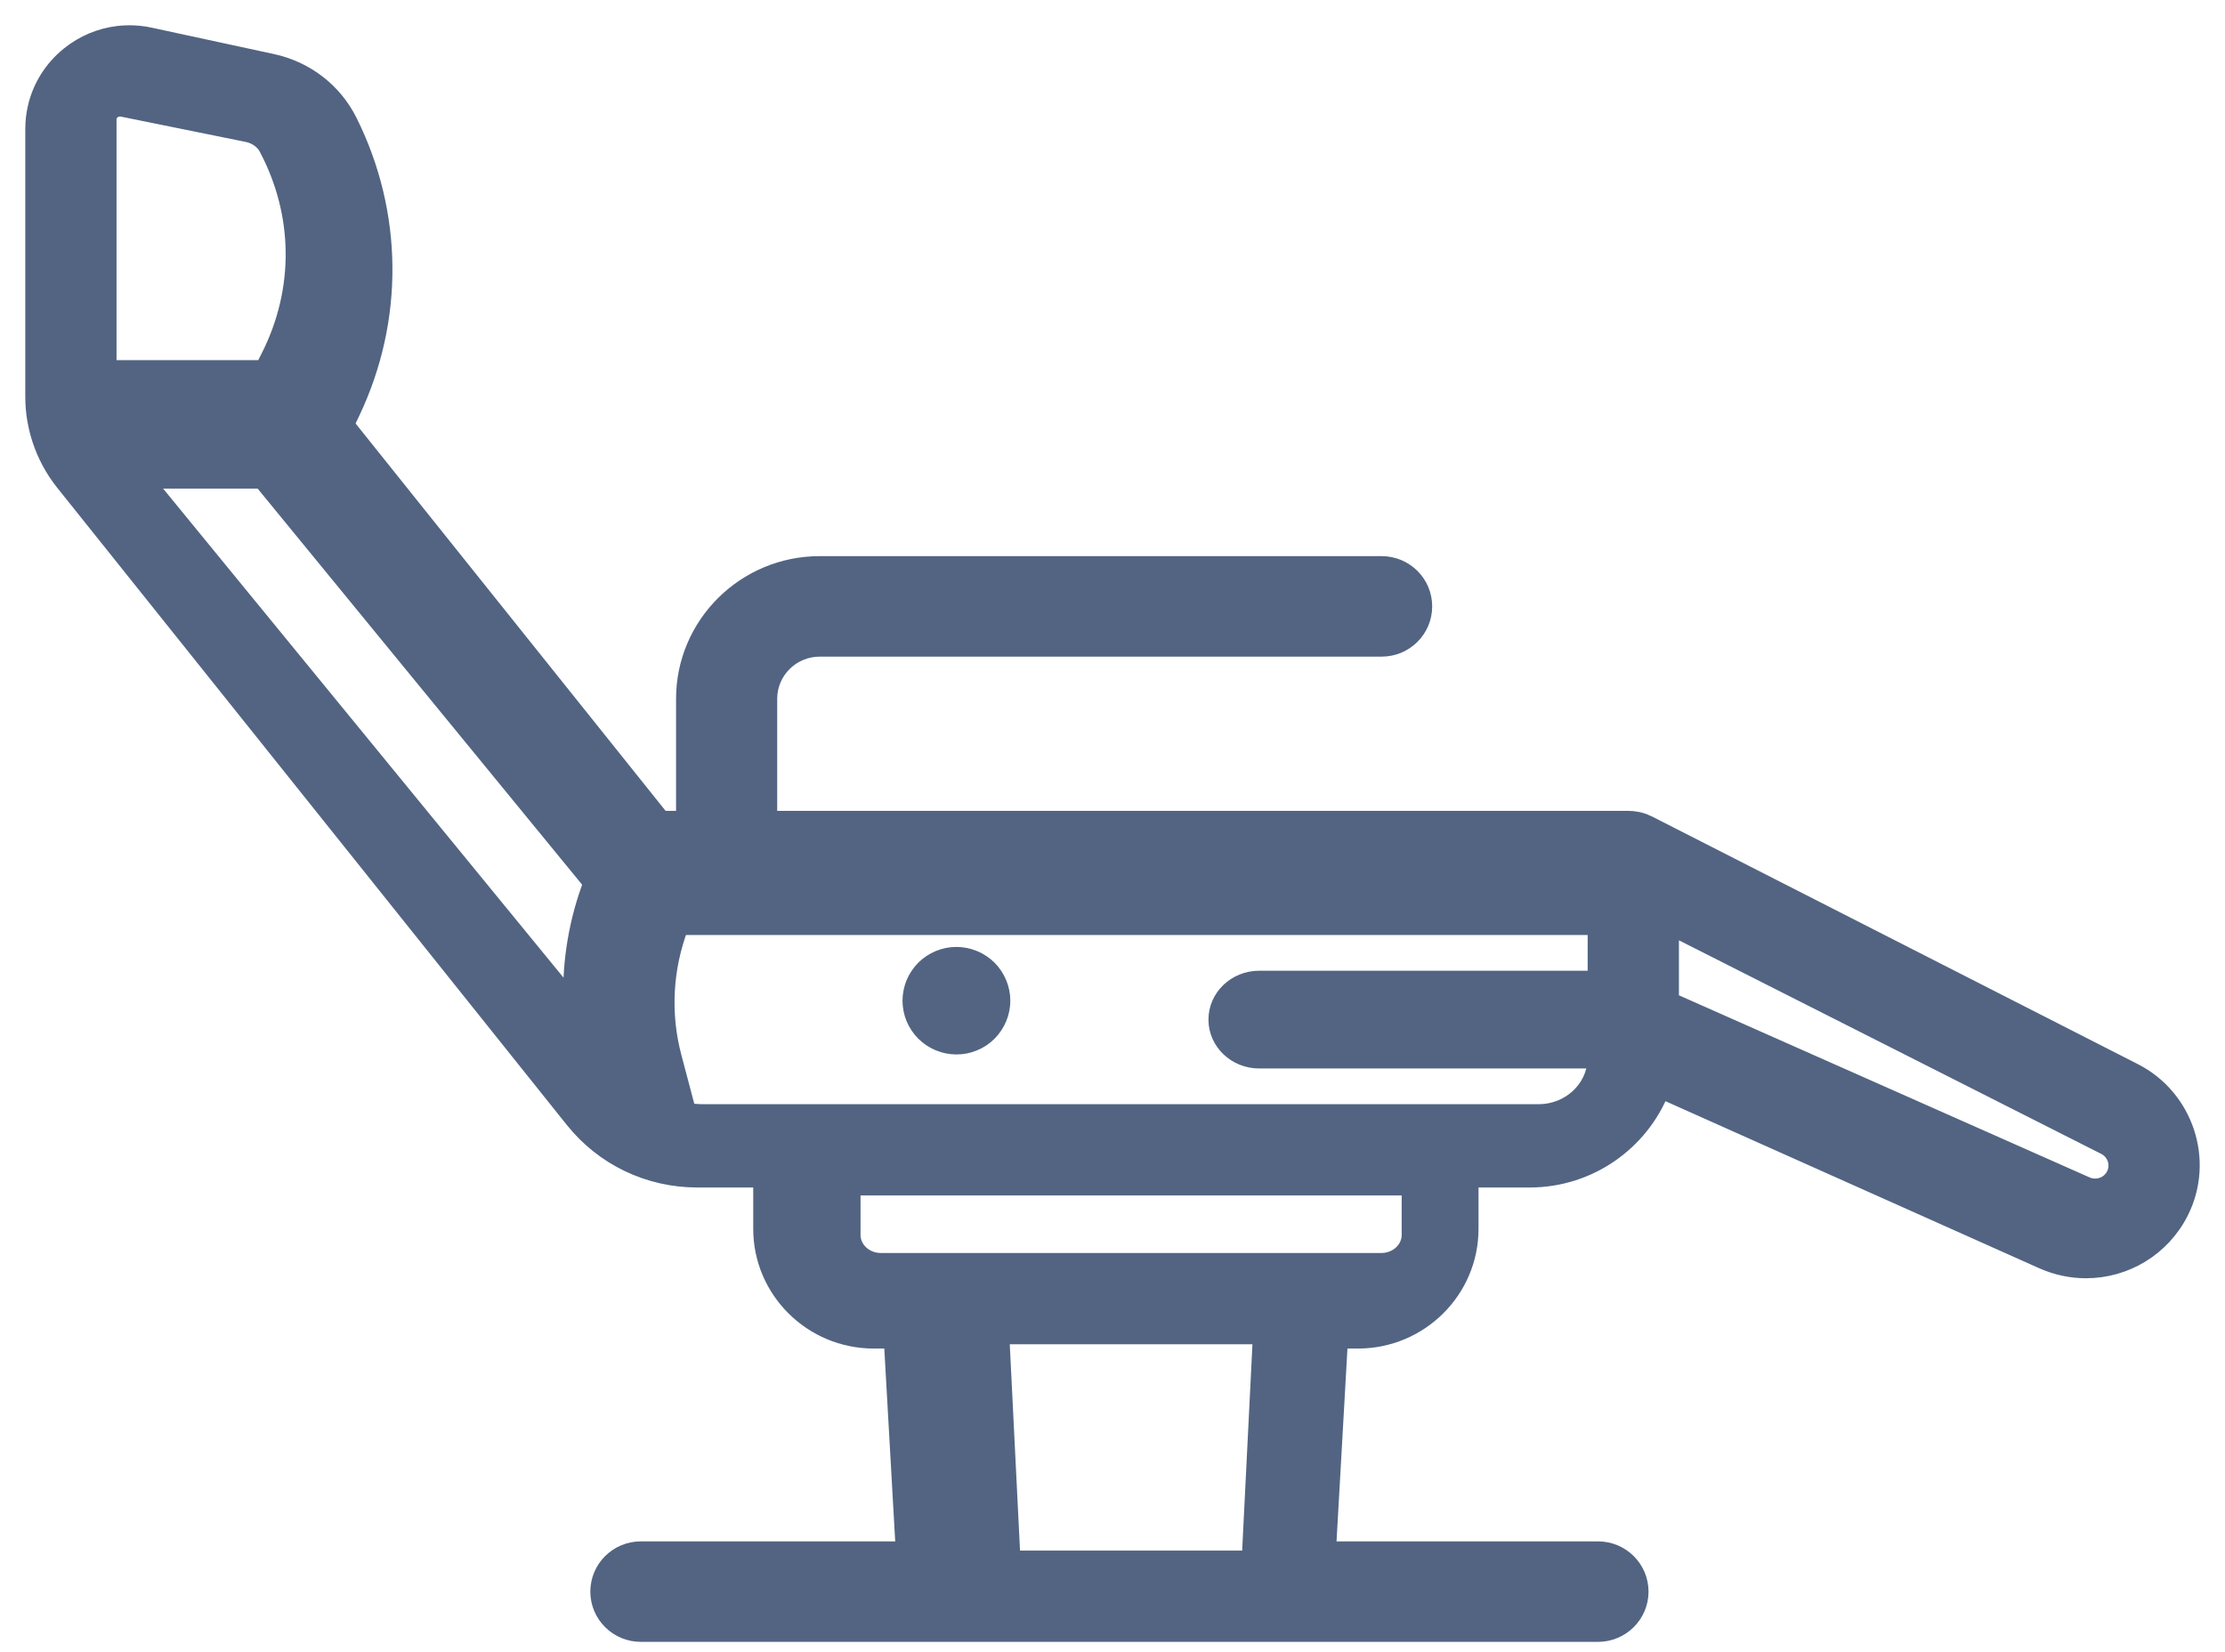 <?xml version="1.0" encoding="UTF-8"?>
<svg width="66px" height="49px" viewBox="0 0 66 49" version="1.1" xmlns="http://www.w3.org/2000/svg" xmlns:xlink="http://www.w3.org/1999/xlink">
    <title>6CF0509E-380C-4CC0-8C21-2E0D4C3C81E0</title>
    <g id="Landing" stroke="none" stroke-width="1" fill="none" fill-rule="evenodd">
        <g id="CSV_LANDING-IMPLANTOLOGIA" transform="translate(-248, -6336)" fill="#526482" fill-rule="nonzero" stroke="#526482">
            <g id="Group-15" transform="translate(150, 6337)">
                <g id="icon_visita_gratuita" transform="translate(99, 0)">
                    <path d="M62.302,30.785 L47.887,23.438 C47.881,23.435 47.875,23.433 47.868,23.431 C47.832,23.413 47.795,23.397 47.757,23.382 C47.745,23.378 47.733,23.374 47.722,23.369 C47.683,23.356 47.643,23.345 47.602,23.335 C47.594,23.334 47.587,23.331 47.58,23.33 C47.532,23.32 47.483,23.312 47.434,23.307 C47.423,23.306 47.413,23.306 47.402,23.306 C47.373,23.304 47.345,23.301 47.316,23.301 L21.804,23.301 L21.804,19.725 C21.804,18.899 22.481,18.226 23.314,18.226 L39.983,18.226 C40.674,18.226 41.233,17.671 41.233,16.985 C41.233,16.3 40.674,15.745 39.983,15.745 L23.314,15.745 C21.103,15.745 19.304,17.53 19.304,19.725 L19.304,23.301 L18.624,23.301 L9.255,11.595 L9.434,11.218 C10.738,8.469 10.708,5.332 9.353,2.609 C8.903,1.705 8.071,1.063 7.07,0.847 L3.452,0.066 C3.399,0.054 3.346,0.044 3.293,0.035 C3.187,0.019 3.081,0.008 2.975,0.003 C2.816,-0.004 2.658,0.002 2.501,0.02 C1.98,0.083 1.481,0.289 1.061,0.626 C0.555,1.03 0.211,1.582 0.071,2.195 C0.024,2.4 0,2.611 0,2.826 L0,10.773 C0,10.832 0.001,10.891 0.004,10.949 C0.005,10.97 0.007,10.991 0.008,11.013 C0.01,11.05 0.013,11.088 0.016,11.125 C0.018,11.148 0.021,11.172 0.023,11.195 C0.027,11.231 0.031,11.266 0.035,11.301 C0.038,11.323 0.042,11.345 0.045,11.366 C0.051,11.404 0.057,11.442 0.063,11.479 C0.066,11.497 0.07,11.514 0.074,11.532 C0.082,11.574 0.09,11.617 0.1,11.659 C0.103,11.671 0.105,11.683 0.108,11.695 C0.12,11.743 0.132,11.792 0.145,11.84 C0.147,11.846 0.148,11.852 0.15,11.859 C0.166,11.913 0.182,11.967 0.199,12.021 C0.2,12.022 0.2,12.023 0.2,12.025 C0.351,12.488 0.584,12.925 0.892,13.31 L16.007,32.208 C16.903,33.328 18.244,33.971 19.685,33.971 L21.593,33.971 L21.593,35.448 C21.593,37.268 23.085,38.748 24.918,38.748 L25.467,38.748 L25.819,44.967 L18.011,44.967 C17.32,44.967 16.761,45.522 16.761,46.208 C16.761,46.892 17.32,47.448 18.011,47.448 L46.4,47.448 C47.091,47.448 47.65,46.892 47.65,46.208 C47.65,45.522 47.091,44.967 46.4,44.967 L38.381,44.967 L38.733,38.748 L39.282,38.748 C41.115,38.748 42.607,37.268 42.607,35.448 L42.607,33.971 L44.372,33.971 C46.143,33.971 47.66,32.875 48.274,31.33 L59.585,36.385 C60.005,36.573 60.445,36.663 60.877,36.663 C62.031,36.663 63.131,36.025 63.678,34.93 C64.433,33.416 63.816,31.557 62.302,30.785 Z M2.339,2.28 C2.347,2.273 2.358,2.266 2.37,2.259 C2.373,2.257 2.376,2.255 2.38,2.253 C2.392,2.246 2.406,2.239 2.421,2.233 C2.424,2.232 2.428,2.231 2.432,2.229 C2.446,2.224 2.462,2.219 2.479,2.215 C2.482,2.215 2.485,2.214 2.489,2.213 C2.508,2.209 2.529,2.207 2.551,2.207 L2.567,2.207 C2.59,2.207 2.613,2.209 2.637,2.214 L6.341,2.965 C6.596,3.017 6.816,3.173 6.927,3.384 C7.967,5.345 7.99,7.605 6.99,9.584 L6.814,9.931 L2.207,9.931 L2.207,2.537 C2.207,2.399 2.29,2.317 2.339,2.28 Z M3.31,13.241 L6.76,13.241 L16.552,25.193 C16.127,26.314 15.926,27.502 15.96,28.69 L3.31,13.241 Z M36.084,45.241 L29.019,45.241 L28.69,38.621 L36.414,38.621 L36.084,45.241 Z M40.828,35.627 C40.828,36.061 40.446,36.414 39.975,36.414 L25.128,36.414 C24.658,36.414 24.276,36.061 24.276,35.627 L24.276,34.207 L40.828,34.207 L40.828,35.627 Z M44.642,32 L19.821,32 C19.742,32 19.664,31.995 19.587,31.987 C19.558,31.985 19.529,31.979 19.499,31.975 C19.464,31.97 19.429,31.964 19.394,31.958 L18.97,30.355 C18.629,29.071 18.703,27.72 19.172,26.483 L46.345,26.483 L46.345,28.042 L36.352,28.042 C35.658,28.042 35.096,28.579 35.096,29.242 C35.096,29.904 35.658,30.441 36.352,30.441 L46.341,30.441 C46.305,31.306 45.558,32 44.642,32 Z M61.727,33.852 C61.572,34.16 61.2,34.291 60.881,34.15 L48.552,28.683 L48.552,26.483 L61.443,33.002 C61.755,33.16 61.882,33.541 61.727,33.852 Z" id="Shape" stroke-width="0.5"></path>
                    <path d="M28.384,28.262 C28.357,28.195 28.323,28.132 28.283,28.073 C28.244,28.013 28.198,27.957 28.147,27.906 C28.096,27.856 28.04,27.81 27.98,27.771 C27.921,27.731 27.857,27.697 27.79,27.67 C27.724,27.642 27.654,27.622 27.584,27.607 C27.442,27.579 27.296,27.579 27.156,27.607 C27.085,27.622 27.016,27.642 26.949,27.67 C26.883,27.697 26.819,27.731 26.76,27.771 C26.7,27.81 26.643,27.856 26.593,27.906 C26.542,27.957 26.496,28.013 26.457,28.073 C26.417,28.132 26.383,28.195 26.355,28.262 C26.328,28.328 26.306,28.397 26.293,28.467 C26.278,28.537 26.271,28.609 26.271,28.68 C26.271,28.752 26.278,28.824 26.293,28.895 C26.306,28.964 26.328,29.033 26.355,29.1 C26.383,29.165 26.417,29.229 26.457,29.288 C26.496,29.348 26.542,29.404 26.593,29.454 C26.797,29.658 27.081,29.775 27.37,29.775 C27.442,29.775 27.514,29.769 27.584,29.755 C27.655,29.74 27.724,29.72 27.79,29.692 C27.857,29.665 27.921,29.631 27.98,29.592 C28.04,29.551 28.097,29.505 28.147,29.455 C28.198,29.404 28.244,29.348 28.283,29.288 C28.323,29.229 28.357,29.165 28.384,29.1 C28.412,29.033 28.434,28.964 28.447,28.895 C28.462,28.824 28.469,28.752 28.469,28.68 C28.469,28.609 28.462,28.537 28.447,28.467 C28.434,28.397 28.412,28.328 28.384,28.262 Z" id="Path"></path>
                </g>
            </g>
        </g>
    </g>
</svg>